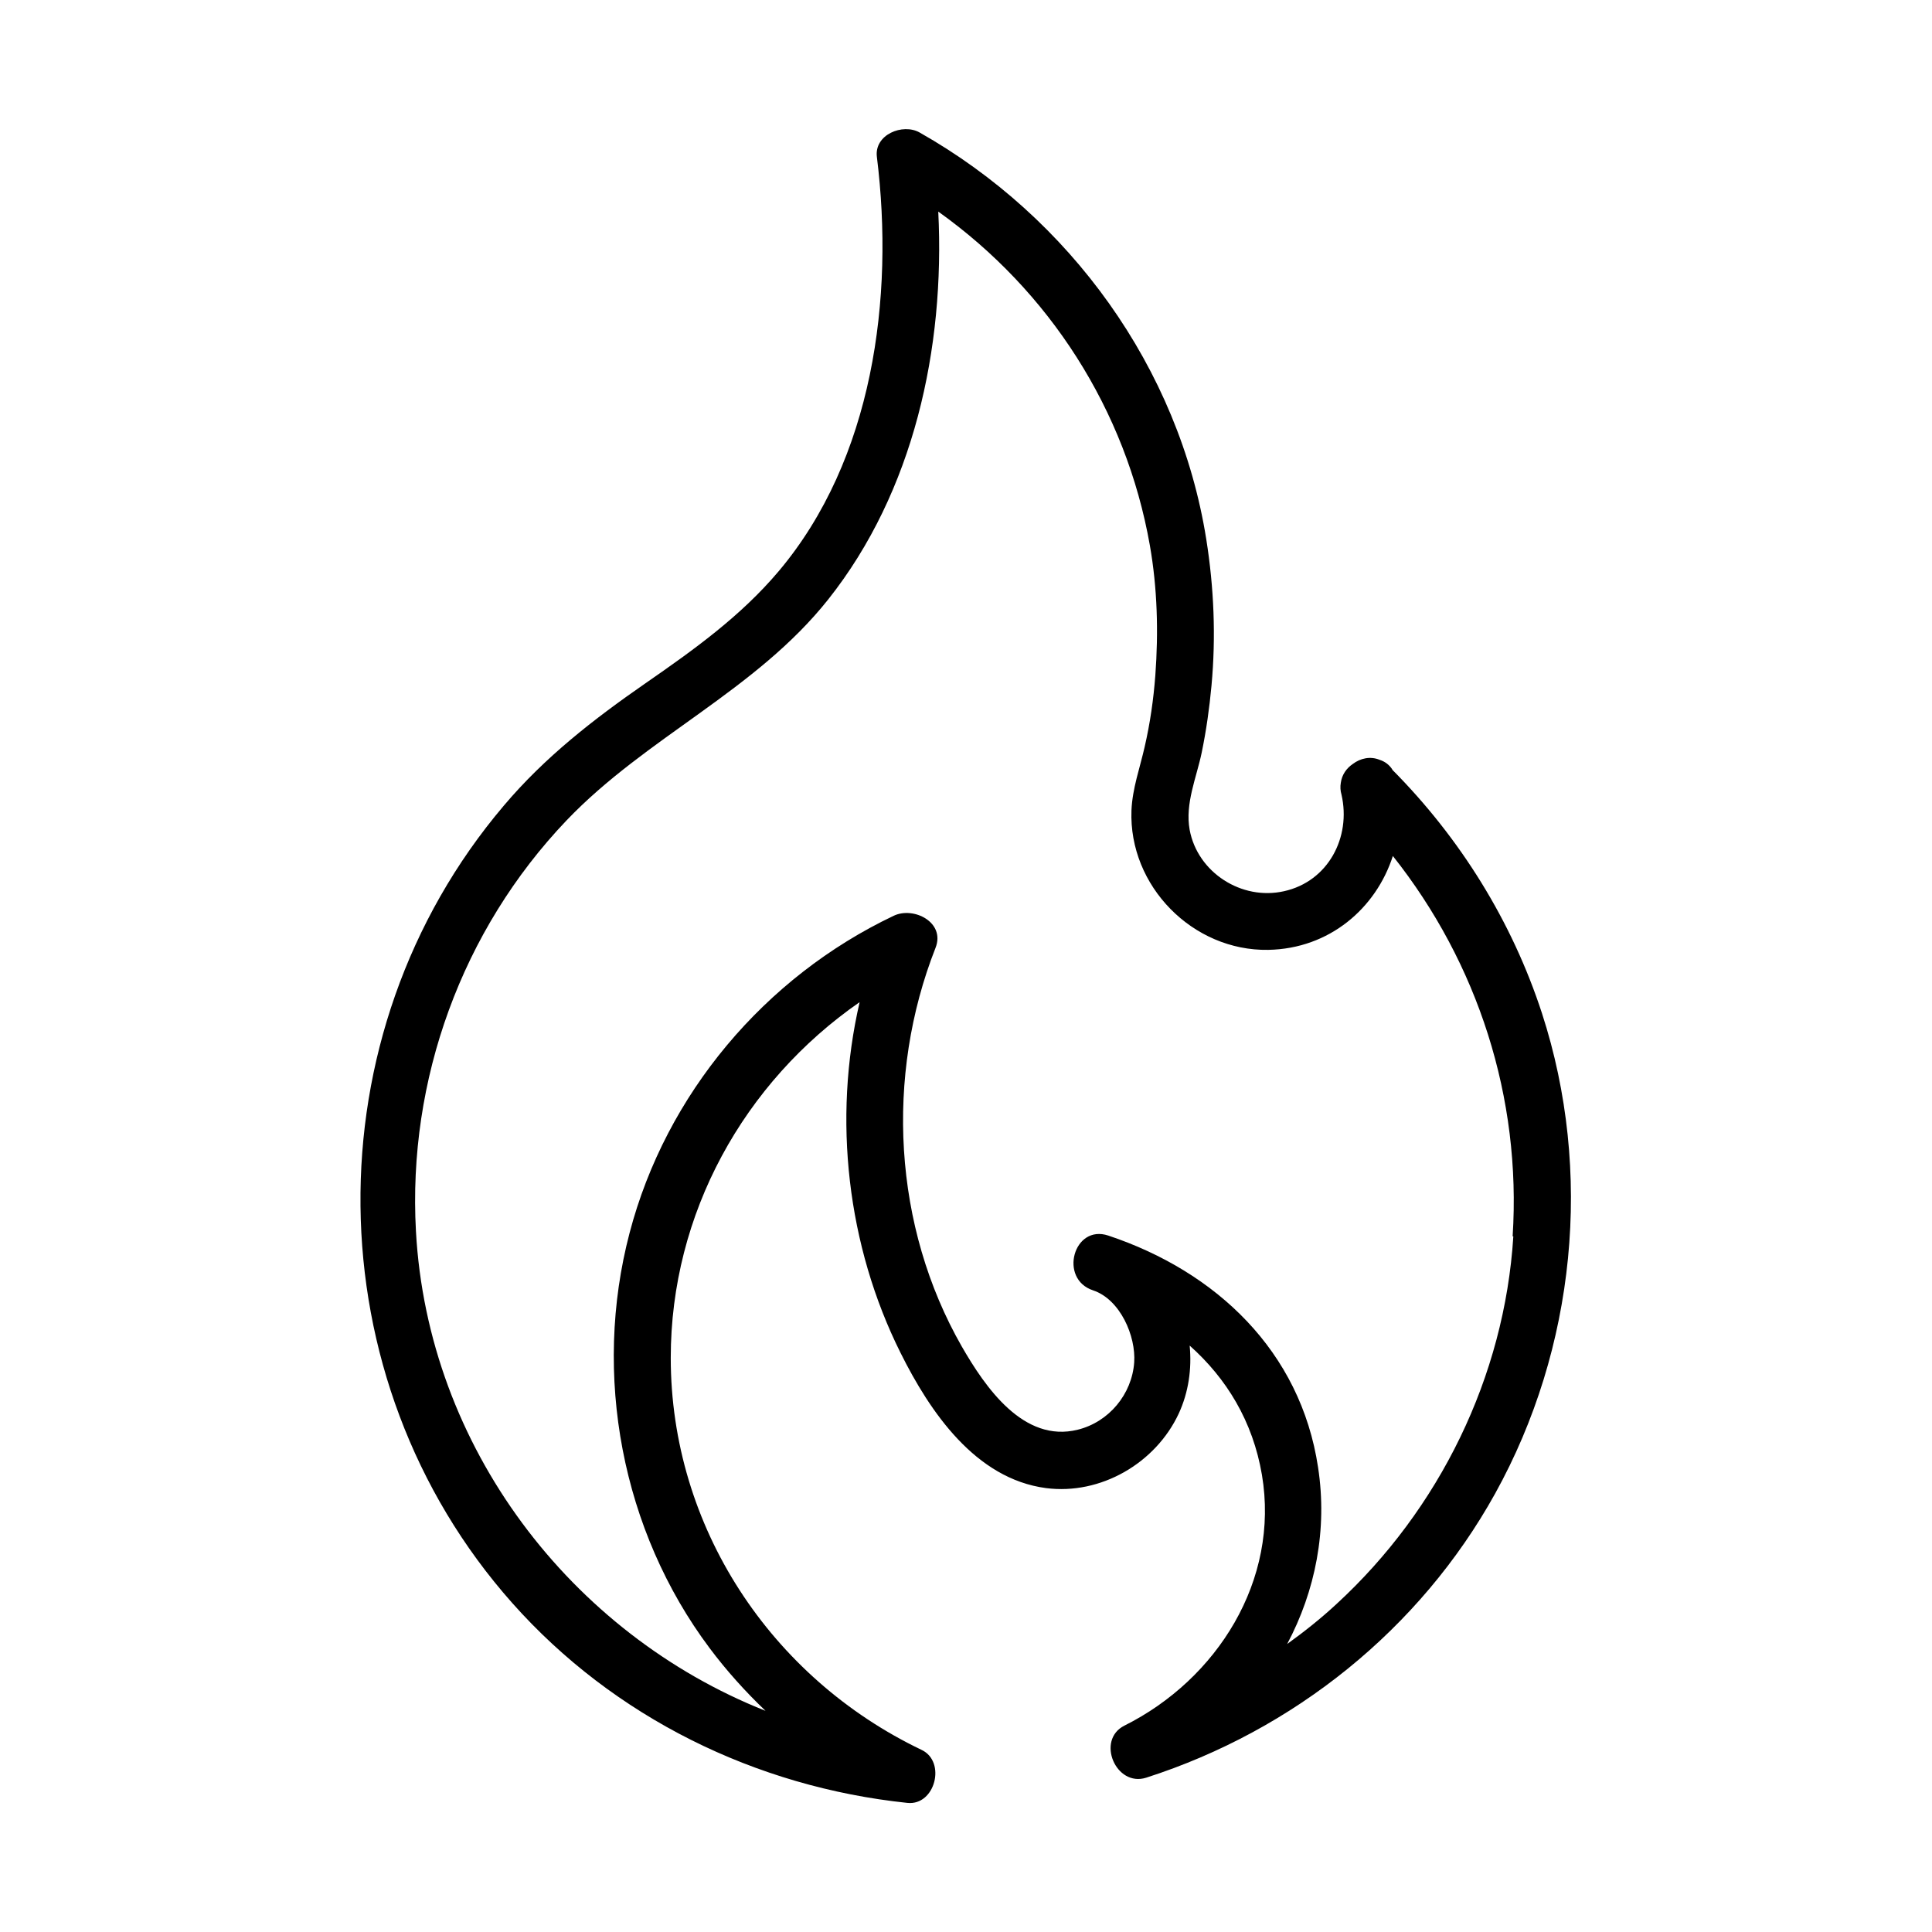 <svg xmlns="http://www.w3.org/2000/svg" id="Classement_feu_Picto_ligne_75px" viewBox="0 0 85 85"><defs><style>      .cls-1 {        stroke-width: 0px;      }    </style></defs><path class="cls-1" d="M61.26,33.86c-.14-.22-.34-.36-.56-.43-.41-.17-.85-.07-1.18.18-.28.19-.48.47-.53.83-.03.17-.02.35.03.52.43,1.87-.58,3.82-2.53,4.25-1.86.42-3.8-.82-4.15-2.7-.21-1.16.3-2.29.53-3.4.2-.97.34-1.96.43-2.94.2-2.16.11-4.31-.23-6.45-1.2-7.54-6-14.15-12.61-17.89-.74-.42-2.01.09-1.88,1.08.77,6.2-.17,13.3-4.32,18.22-1.68,1.99-3.74,3.46-5.86,4.93-2.28,1.58-4.43,3.25-6.23,5.38-8.55,10.07-8.4,25.22.37,35.09,4.47,5.03,10.71,8.09,17.38,8.79,1.22.13,1.72-1.81.63-2.33-6.65-3.18-11.04-9.83-11.04-17.25,0-6.35,3.22-12.12,8.31-15.65-1.19,5.14-.55,10.72,1.8,15.43,1.29,2.59,3.29,5.54,6.4,5.95,2.4.31,4.82-1.09,5.84-3.28.43-.93.58-1.97.48-2.99,1.62,1.44,2.78,3.33,3.18,5.69.78,4.64-1.97,8.99-6.05,11.03-1.26.63-.38,2.72.96,2.29,6.48-2.08,12.04-6.53,15.35-12.5,3.54-6.39,4.32-14.17,2.06-21.13-1.32-4.05-3.6-7.71-6.59-10.72ZM66.58,54.4c-.39,6.17-3.25,12.01-7.79,16.18-.68.63-1.41,1.21-2.16,1.75,1.24-2.33,1.78-5.03,1.36-7.77-.77-5.12-4.49-8.62-9.23-10.2-1.53-.51-2.19,1.91-.67,2.41,1.2.4,1.89,2.02,1.81,3.17-.1,1.4-1.11,2.62-2.48,2.96-2.39.6-4.08-1.88-5.1-3.65-3.03-5.29-3.38-11.91-1.16-17.55.44-1.12-.96-1.83-1.84-1.41-5.68,2.7-10.02,7.85-11.62,13.95-1.64,6.24-.35,13.1,3.52,18.27.74.99,1.57,1.91,2.46,2.76-8.57-3.4-14.86-11.61-15.38-21.1-.37-6.66,2.02-13.25,6.63-18.08,3.51-3.67,8.32-5.7,11.51-9.72,3.76-4.74,5.14-11.05,4.84-17.06,4.88,3.48,8.26,8.72,9.31,14.69.33,1.88.38,3.81.24,5.71-.08,1.06-.23,2.11-.47,3.15-.21.93-.54,1.83-.58,2.79-.13,3.33,2.7,6.2,6.02,6.14,2.69-.05,4.74-1.83,5.48-4.13,3.74,4.71,5.66,10.64,5.27,16.73Z"></path></svg>